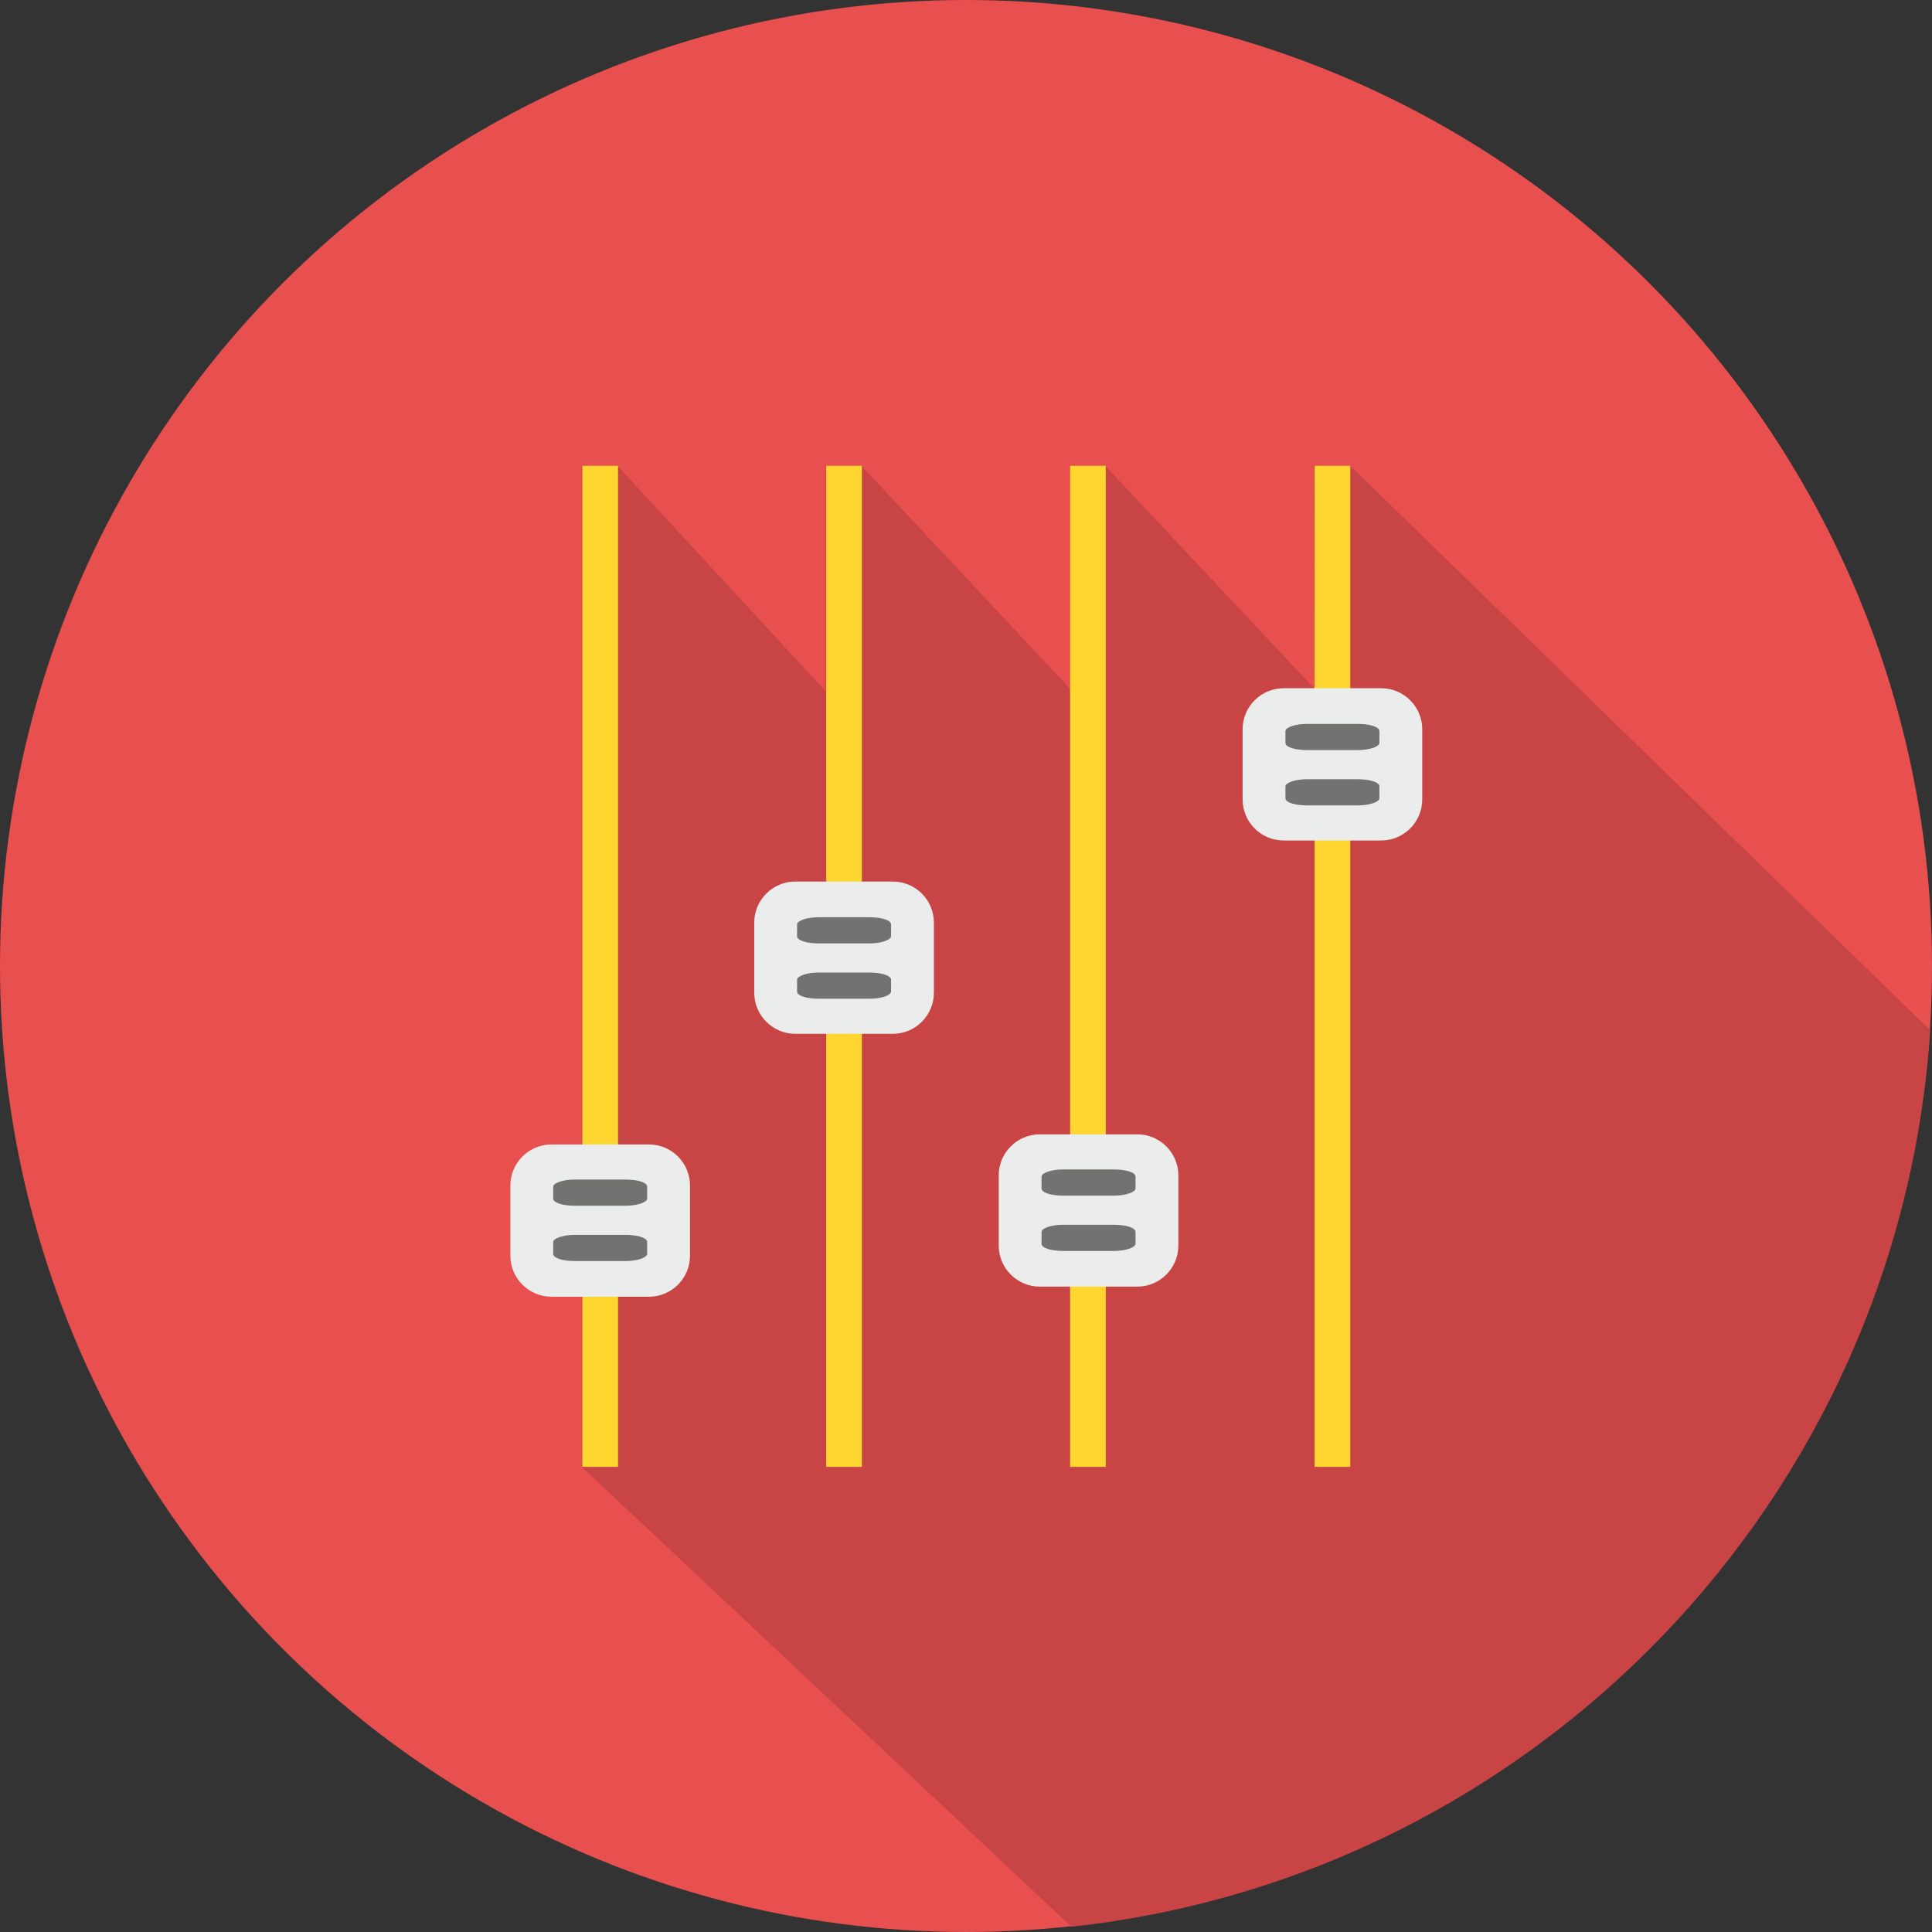 <?xml version="1.0" encoding="iso-8859-1"?>
<!-- Generator: Adobe Illustrator 19.0.0, SVG Export Plug-In . SVG Version: 6.00 Build 0)  -->
<svg version="1.1" id="Layer_1" xmlns="http://www.w3.org/2000/svg" xmlns:xlink="http://www.w3.org/1999/xlink" x="0px" y="0px"
	 viewBox="0 0 511.995 511.995" style="enable-background:new 0 0 511.995 511.995;" xml:space="preserve">
<rect x="0" y="0" width="511.995" height="511.995" fill="#333333" stroke="none"/>
<circle style="fill:#E84F4F;" cx="255.997" cy="255.997" r="255.997"/>
<path style="fill:#C94545;" d="M283.902,510.581L154.168,388.729v-265.3h9.458l55.172,59.744v-59.744h9.458l55.33,59.113v-59.113
	h9.301l55.488,59.113l-0.158-59.113h9.616l153.695,149.596c-8.197,124.216-104.827,224.158-227.468,237.556H283.902z"/>
<path style="fill:#FFD630;" d="M163.783,123.429v265.3h-9.458v-265.3H163.783z"/>
<path style="fill:#EBECEC;" d="M146.128,303.291h25.852c5.99,0,10.877,4.887,10.877,10.877v18.601
	c0,5.99-4.887,10.877-10.877,10.877h-25.852c-5.99,0-10.877-4.887-10.877-10.877v-18.601
	C135.251,308.178,140.138,303.291,146.128,303.291z"/>
<path style="fill:#FFD630;" d="M228.414,123.429v265.3h-9.458v-265.3H228.414z"/>
<path style="fill:#EBECEC;" d="M210.759,233.616h25.852c5.99,0,10.877,4.887,10.877,10.877v18.601
	c0,5.99-4.887,10.877-10.877,10.877h-25.852c-5.99,0-10.877-4.887-10.877-10.877v-18.601
	C199.882,238.503,204.768,233.616,210.759,233.616z"/>
<path style="fill:#FFD630;" d="M293.044,123.429v265.3h-9.458v-265.3H293.044z"/>
<path style="fill:#EBECEC;" d="M275.547,300.611h25.852c5.99,0,10.877,4.887,10.877,10.877v18.601
	c0,5.99-4.887,10.877-10.877,10.877h-25.852c-5.99,0-10.877-4.887-10.877-10.877v-18.601
	C264.67,305.498,269.557,300.611,275.547,300.611z"/>
<path style="fill:#FFD630;" d="M357.832,123.429v265.3h-9.458v-265.3H357.832z"/>
<path style="fill:#EBECEC;" d="M340.177,182.384h25.852c5.99,0,10.877,4.887,10.877,10.877v18.601
	c0,5.99-4.887,10.877-10.877,10.877h-25.852c-5.99,0-10.877-4.887-10.877-10.877v-18.601
	C329.301,187.271,334.188,182.384,340.177,182.384z"/>
<g>
	<path style="fill:#727271;" d="M152.276,312.591h13.556c3.153,0,5.674,0.788,5.674,1.891v3.153c0,0.946-2.523,1.891-5.674,1.891
		h-13.556c-3.153,0-5.674-0.788-5.674-1.891v-3.153C146.601,313.537,149.123,312.591,152.276,312.591z M152.276,327.251h13.556
		c3.153,0,5.674,0.788,5.674,1.891v3.153c0,0.946-2.523,1.891-5.674,1.891h-13.556c-3.153,0-5.674-0.788-5.674-1.891v-3.153
		C146.601,328.197,149.123,327.251,152.276,327.251z"/>
	<path style="fill:#727271;" d="M216.906,243.074h13.556c3.153,0,5.674,0.788,5.674,1.891v3.153c0,0.946-2.523,1.891-5.674,1.891
		h-13.556c-3.153,0-5.674-0.788-5.674-1.891v-3.153C211.232,244.02,213.753,243.074,216.906,243.074z M216.906,257.734h13.556
		c3.153,0,5.674,0.788,5.674,1.891v3.153c0,0.946-2.523,1.891-5.674,1.891h-13.556c-3.153,0-5.674-0.788-5.674-1.891v-3.153
		C211.232,258.68,213.753,257.734,216.906,257.734z"/>
	<path style="fill:#727271;" d="M281.694,309.912h13.556c3.153,0,5.674,0.788,5.674,1.891v3.153c0,0.946-2.523,1.891-5.674,1.891
		h-13.556c-3.153,0-5.674-0.788-5.674-1.891v-3.153C276.02,310.857,278.541,309.912,281.694,309.912z M281.694,324.572h13.556
		c3.153,0,5.674,0.788,5.674,1.891v3.153c0,0.946-2.523,1.891-5.674,1.891h-13.556c-3.153,0-5.674-0.788-5.674-1.891v-3.153
		C276.02,325.517,278.541,324.572,281.694,324.572z"/>
	<path style="fill:#727271;" d="M346.325,191.842h13.556c3.153,0,5.674,0.788,5.674,1.891v3.153c0,0.946-2.523,1.891-5.674,1.891
		h-13.556c-3.153,0-5.674-0.788-5.674-1.891v-3.153C340.651,192.789,343.172,191.842,346.325,191.842z M346.325,206.502h13.556
		c3.153,0,5.674,0.788,5.674,1.891v3.153c0,0.946-2.523,1.891-5.674,1.891h-13.556c-3.153,0-5.674-0.788-5.674-1.891v-3.153
		C340.651,207.449,343.172,206.502,346.325,206.502z"/>
</g>
<g>
</g>
<g>
</g>
<g>
</g>
<g>
</g>
<g>
</g>
<g>
</g>
<g>
</g>
<g>
</g>
<g>
</g>
<g>
</g>
<g>
</g>
<g>
</g>
<g>
</g>
<g>
</g>
<g>
</g>
</svg>

